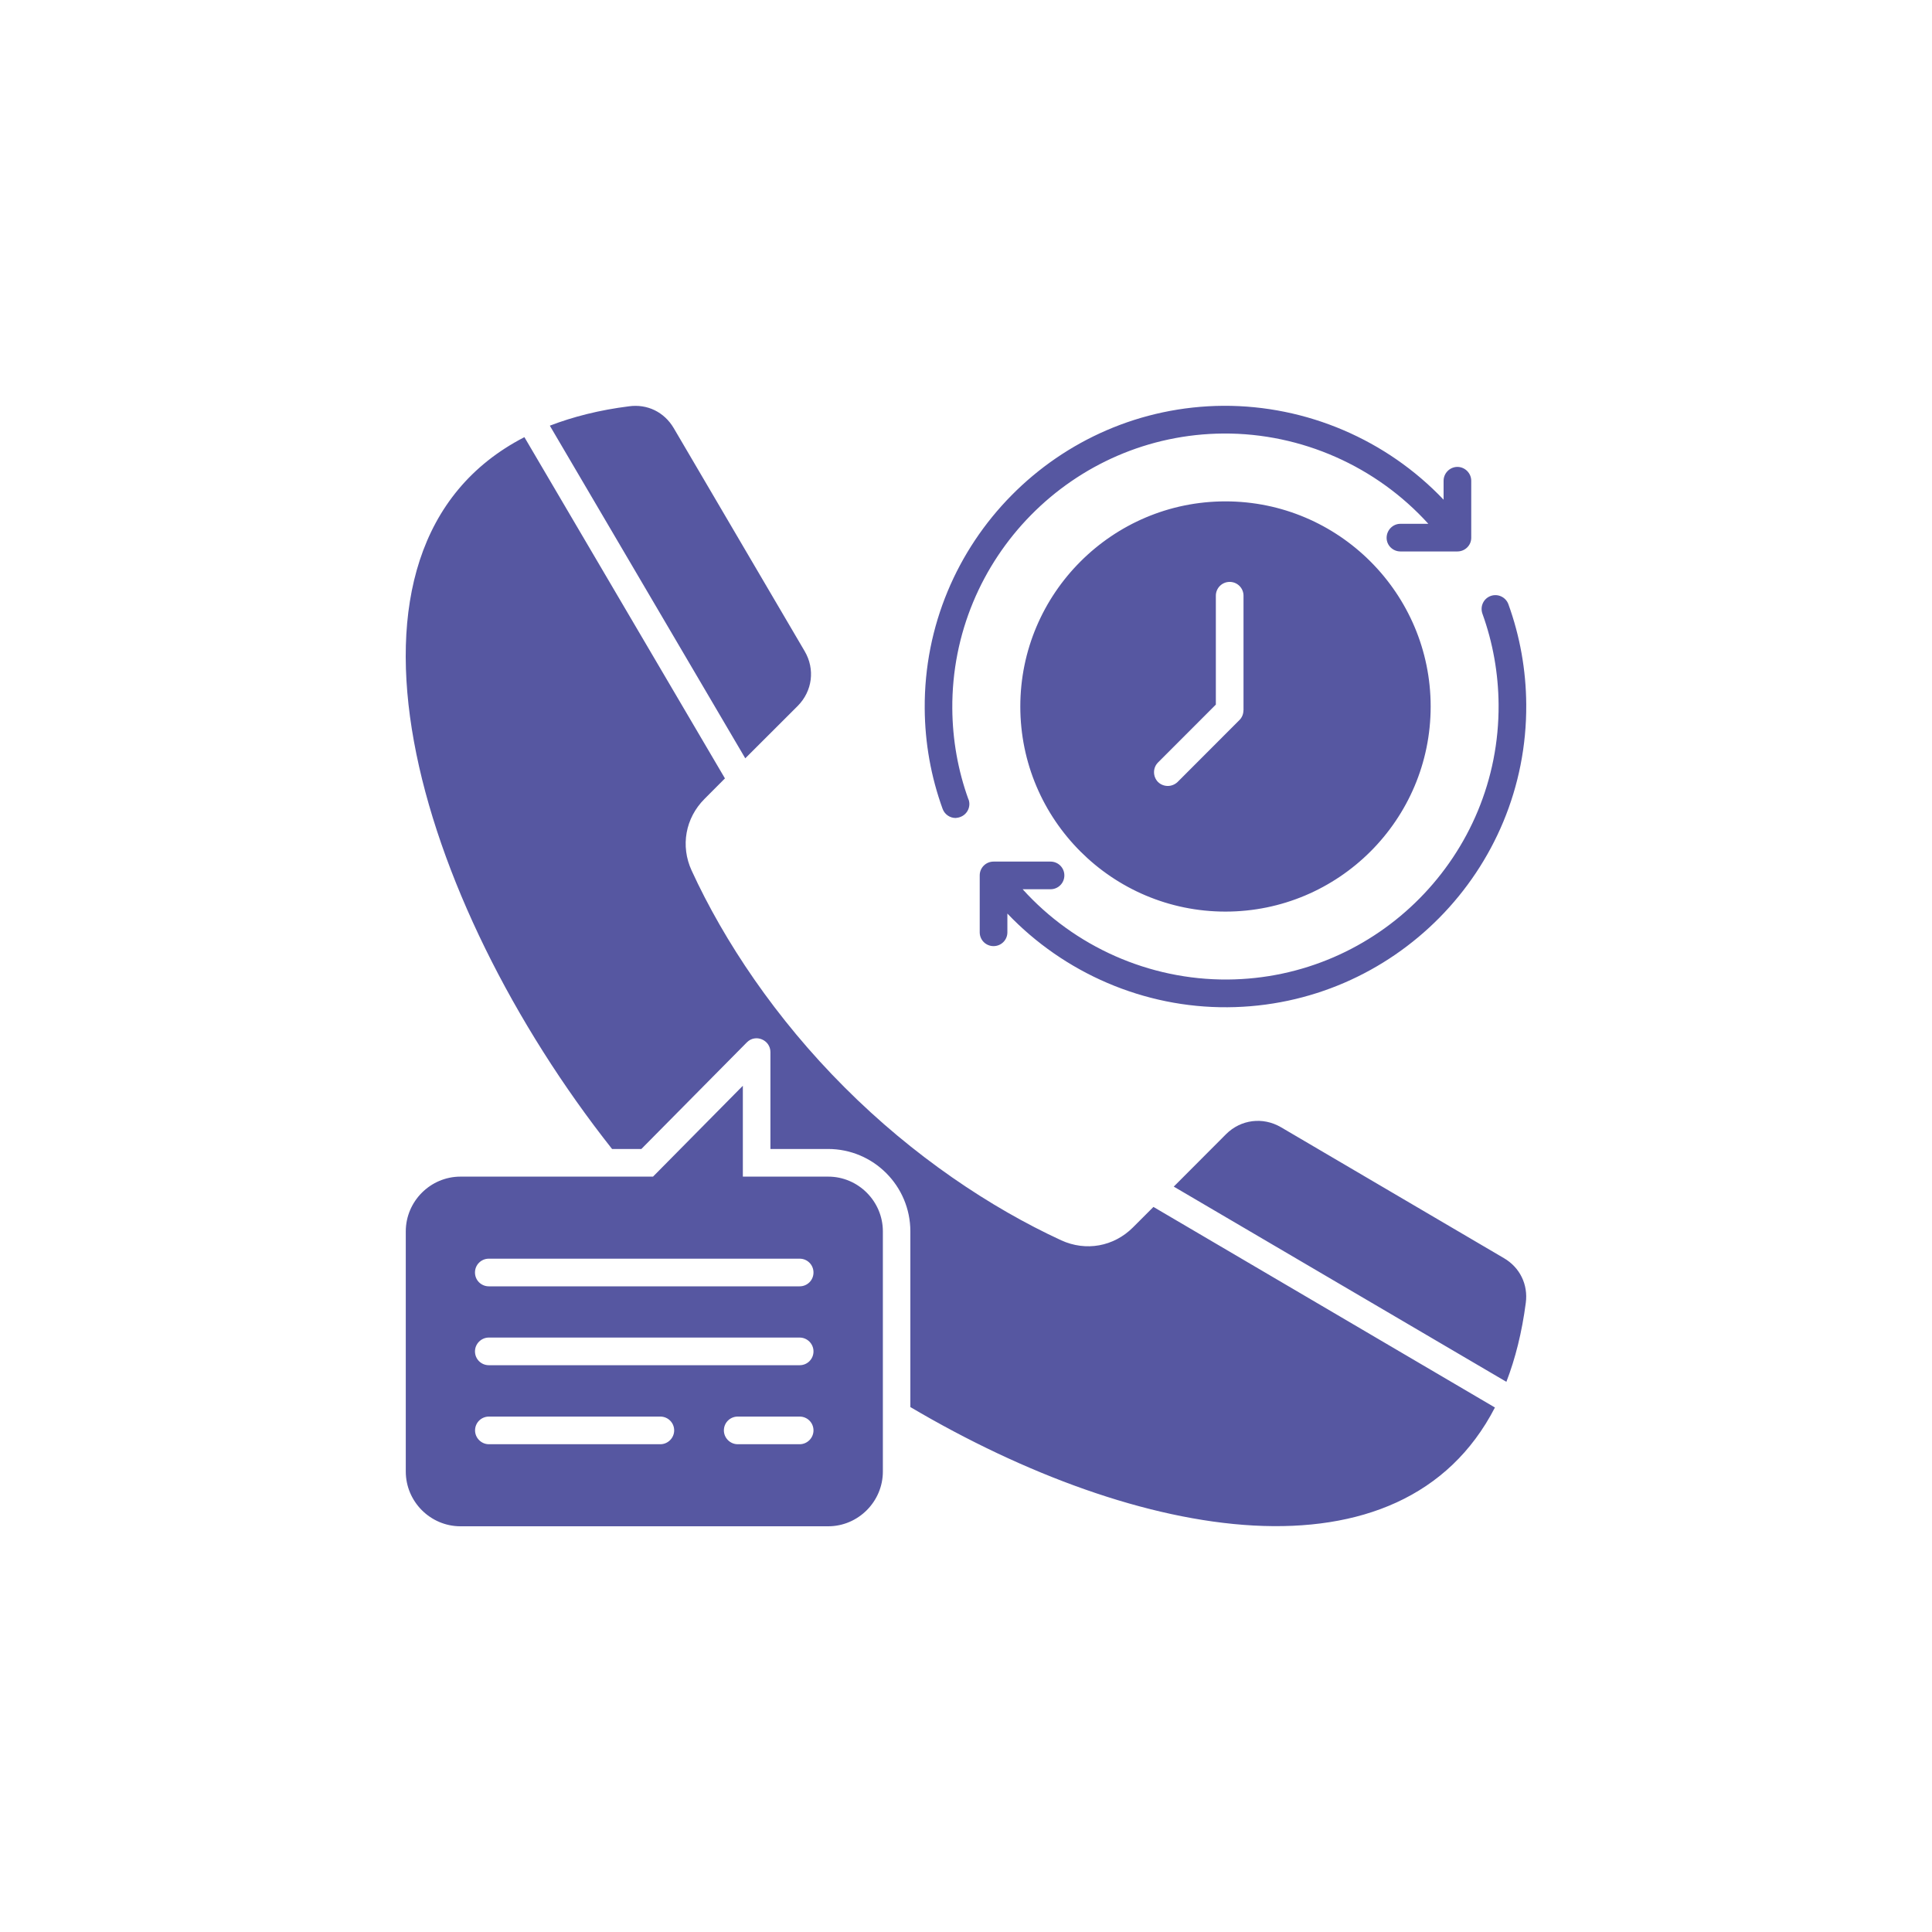 <svg width="100" height="100" viewBox="0 0 100 100" fill="none" xmlns="http://www.w3.org/2000/svg">
<rect width="100" height="100" fill="white"/>
<g clip-path="url(#clip0_305_785)">
<path d="M63.429 25.951C57.574 25.951 52.811 30.717 52.811 36.568C52.811 42.429 57.574 47.184 63.429 47.184C69.283 47.184 74.051 42.429 74.051 36.568C74.051 30.717 69.287 25.951 63.429 25.951ZM64.36 36.763C64.36 36.959 64.285 37.142 64.148 37.275L60.949 40.478C60.808 40.611 60.625 40.681 60.445 40.681C60.261 40.681 60.077 40.611 59.94 40.478C59.663 40.193 59.663 39.743 59.94 39.465L62.932 36.47V30.835C62.932 30.436 63.253 30.119 63.648 30.119C64.043 30.119 64.364 30.436 64.364 30.835V36.767L64.36 36.763ZM50.132 41.377C50.265 41.745 50.073 42.156 49.701 42.288C49.623 42.32 49.541 42.328 49.463 42.339C49.169 42.339 48.892 42.156 48.786 41.858C48.188 40.2 47.875 38.464 47.863 36.673C47.805 28.09 54.743 21.062 63.323 21.004C67.637 20.984 71.775 22.764 74.72 25.864V24.883C74.72 24.496 75.04 24.167 75.435 24.167C75.83 24.167 76.151 24.496 76.151 24.883V27.839C76.151 28.226 75.83 28.543 75.435 28.543H72.487C72.091 28.543 71.771 28.226 71.771 27.839C71.771 27.44 72.091 27.112 72.487 27.112H73.93C71.243 24.144 67.371 22.416 63.331 22.439C55.536 22.49 49.24 28.883 49.291 36.677C49.303 38.292 49.584 39.88 50.128 41.381L50.132 41.377ZM78.998 36.466C79.057 45.049 72.119 52.076 63.534 52.135C59.221 52.166 55.087 50.375 52.142 47.286V48.256C52.142 48.655 51.821 48.971 51.426 48.971C51.031 48.971 50.71 48.655 50.71 48.256V45.311C50.71 44.912 51.031 44.596 51.426 44.596H54.375C54.77 44.596 55.091 44.912 55.091 45.311C55.091 45.71 54.77 46.027 54.375 46.027H52.932C55.619 49.003 59.487 50.723 63.526 50.7C71.321 50.649 77.621 44.267 77.567 36.47C77.555 34.855 77.273 33.267 76.73 31.765C76.597 31.386 76.788 30.979 77.16 30.846C77.532 30.713 77.942 30.909 78.075 31.277C78.674 32.935 78.987 34.683 78.998 36.462V36.466ZM42.865 60.902H38.45V56.198L33.8 60.902H23.834C22.278 60.902 21.003 62.181 21.003 63.737V76.165C21.003 77.721 22.274 79 23.834 79H42.869C44.422 79 45.697 77.721 45.697 76.165V63.737C45.697 62.181 44.425 60.902 42.869 60.902H42.865ZM34.179 74.753H25.305C24.91 74.753 24.589 74.425 24.589 74.037C24.589 73.639 24.91 73.322 25.305 73.322H34.179C34.574 73.322 34.895 73.639 34.895 74.037C34.895 74.425 34.574 74.753 34.179 74.753ZM41.391 74.753H38.184C37.789 74.753 37.468 74.425 37.468 74.037C37.468 73.639 37.789 73.322 38.184 73.322H41.391C41.786 73.322 42.106 73.639 42.106 74.037C42.106 74.425 41.786 74.753 41.391 74.753ZM41.391 70.663H25.301C24.906 70.663 24.585 70.346 24.585 69.947C24.585 69.56 24.906 69.232 25.301 69.232H41.391C41.786 69.232 42.106 69.56 42.106 69.947C42.106 70.346 41.786 70.663 41.391 70.663ZM41.391 66.58H25.301C24.906 66.58 24.585 66.263 24.585 65.865C24.585 65.466 24.906 65.149 25.301 65.149H41.391C41.786 65.149 42.106 65.466 42.106 65.865C42.106 66.263 41.786 66.58 41.391 66.58ZM28.461 22.032C29.662 21.571 31.023 21.223 32.552 21.031C33.502 20.898 34.382 21.328 34.871 22.157L41.649 33.705C42.196 34.636 42.052 35.77 41.289 36.54L38.575 39.25L28.461 22.036V22.032ZM60.75 61.422L63.464 58.701C64.227 57.942 65.365 57.801 66.296 58.341L77.844 65.122C78.67 65.603 79.1 66.49 78.975 67.433C78.775 68.966 78.431 70.326 77.97 71.523L60.754 61.419L60.75 61.422ZM77.379 72.849C72.565 82.179 58.97 79.825 47.12 72.829V63.737C47.12 61.383 45.212 59.471 42.861 59.471H39.877V54.458C39.877 53.824 39.103 53.496 38.653 53.957L33.197 59.471H31.68C21.515 46.613 16.013 28.363 27.143 22.627L37.523 40.29L36.463 41.354C35.473 42.347 35.215 43.79 35.798 45.057C37.484 48.729 40.159 52.729 43.714 56.28C47.265 59.839 51.27 62.51 54.93 64.199C56.205 64.781 57.641 64.527 58.638 63.534L59.702 62.47L77.379 72.853V72.849Z" fill="#5657A1"/>
</g>
<defs>
<clipPath id="clip0_305_785">
<rect width="58" height="58" fill="white" transform="translate(21 21)"/>
</clipPath>
</defs>
</svg>

